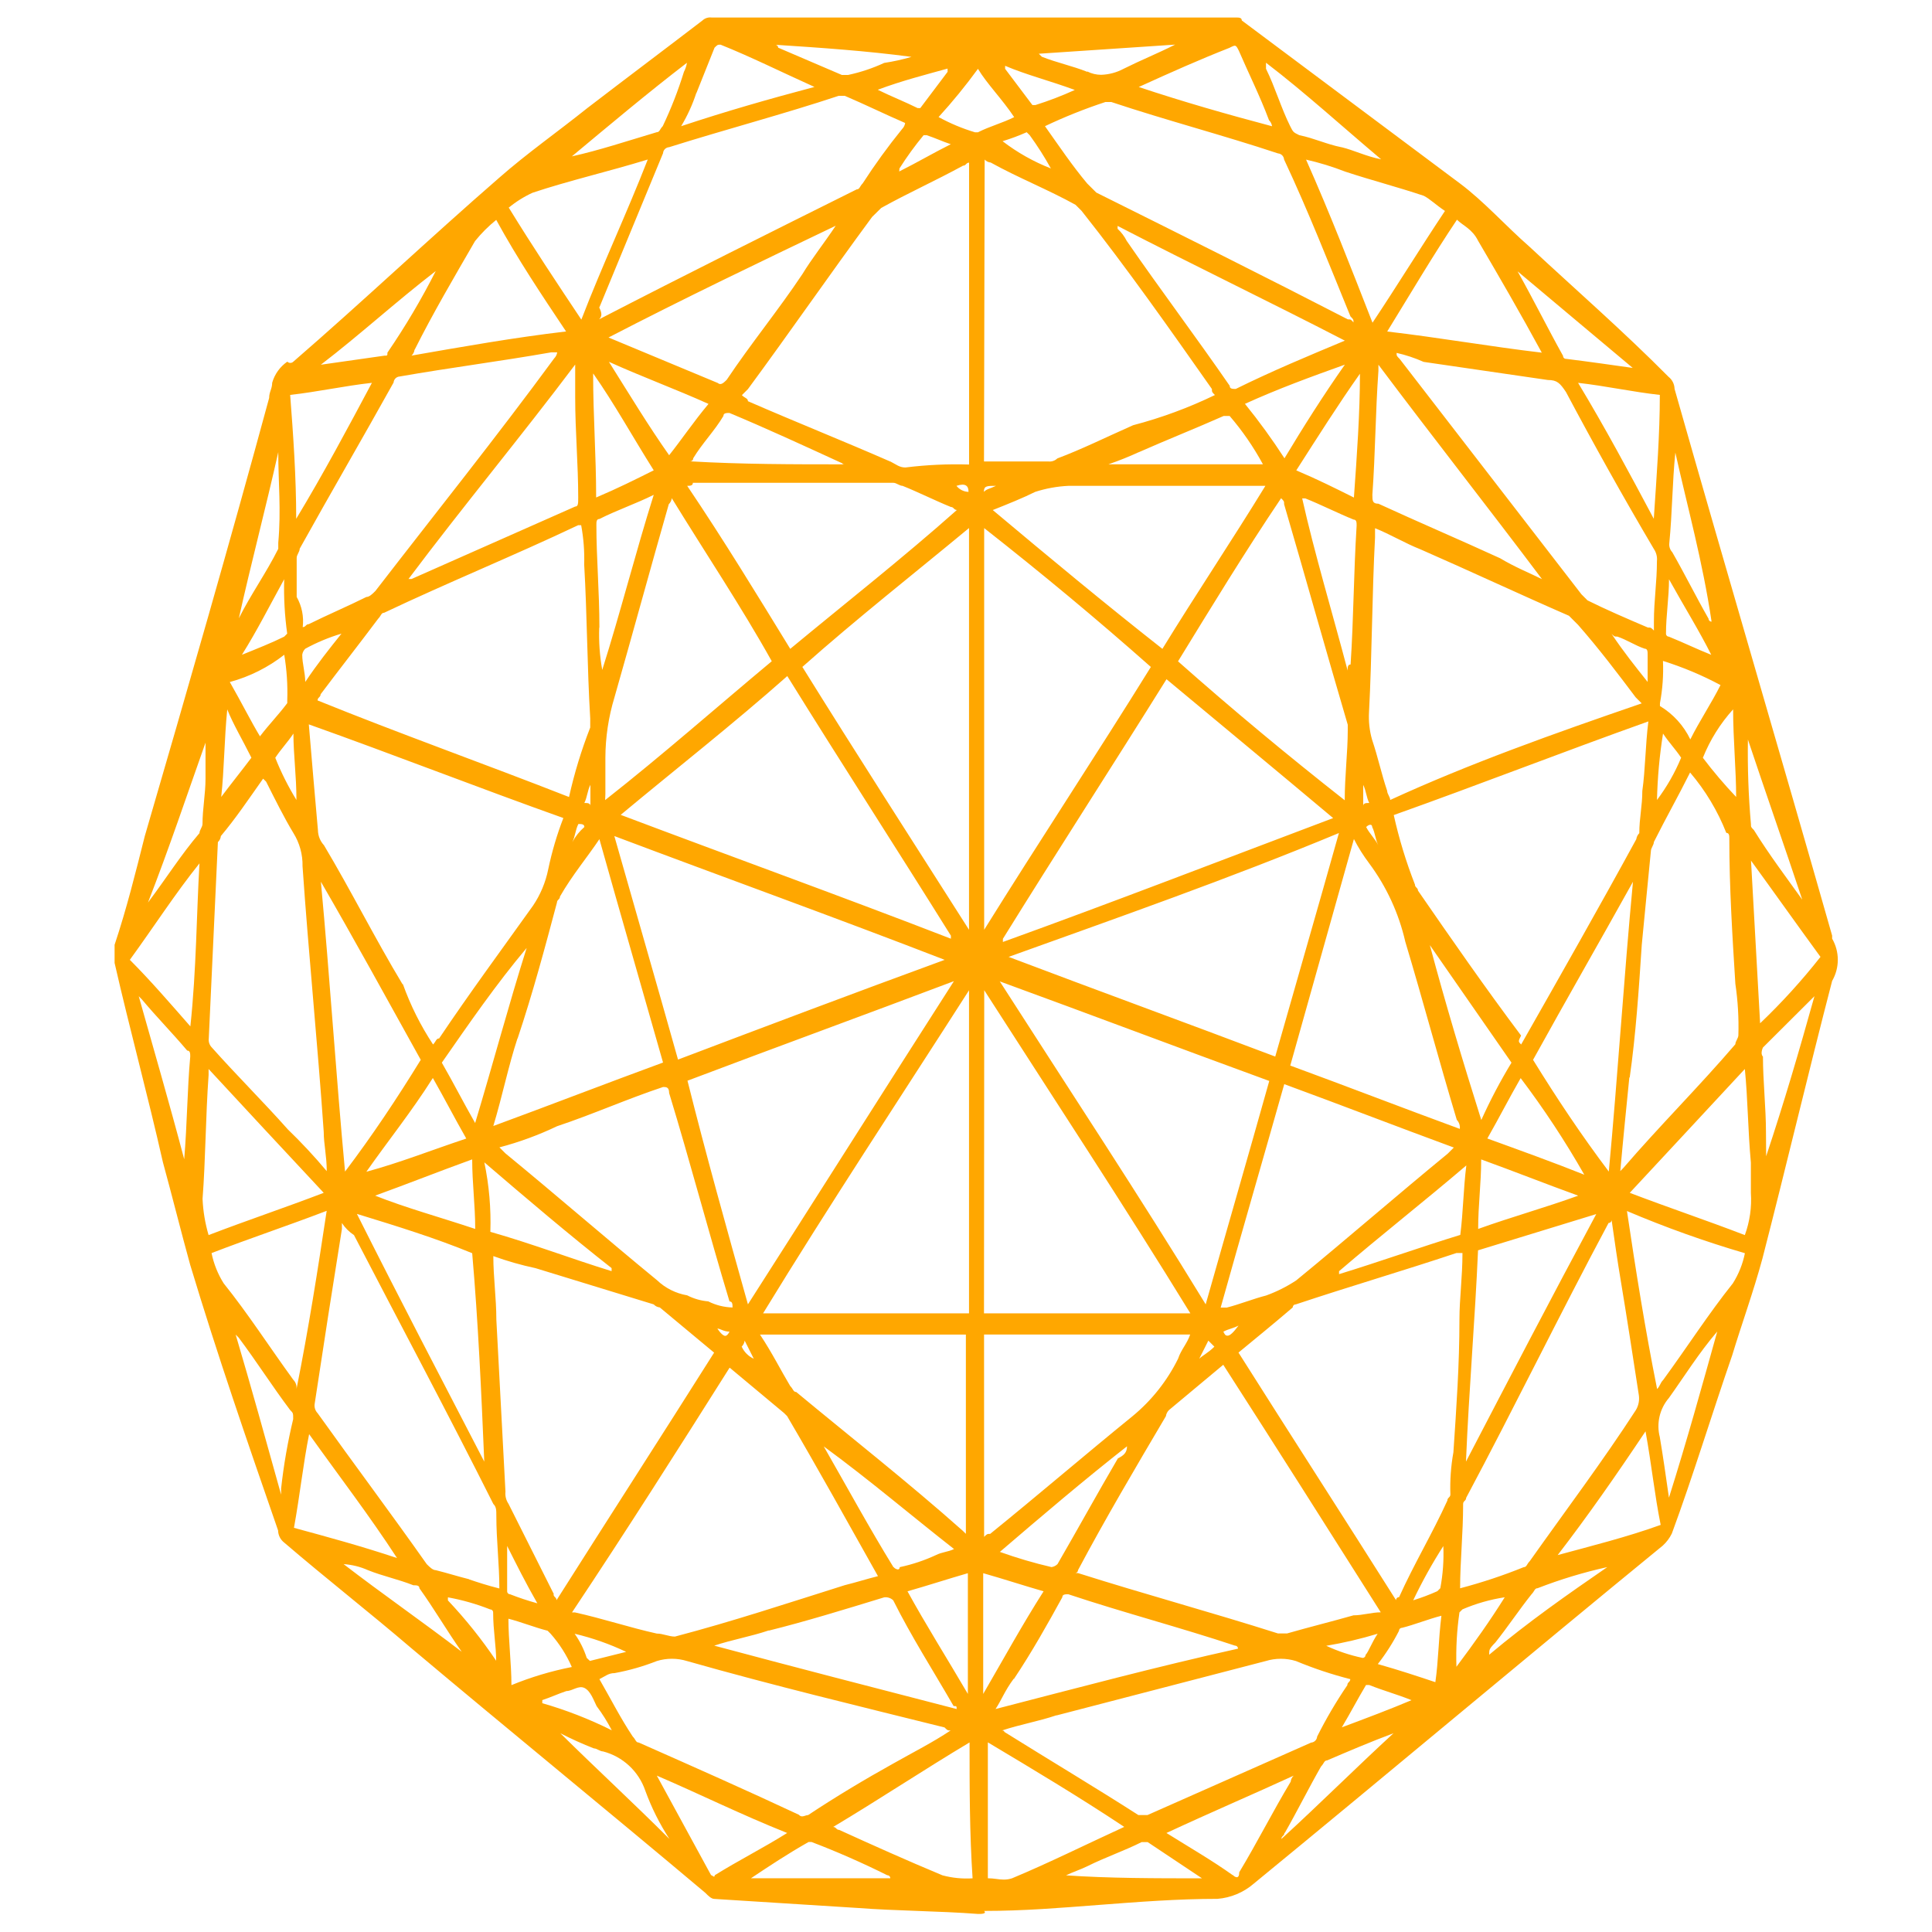 <svg xmlns="http://www.w3.org/2000/svg" xmlns:xlink="http://www.w3.org/1999/xlink" width="32" height="32" viewBox="0 0 32 32">
  <rect x="0" y="0" width="32" height="32" fill="#333333" stroke="none"/>
  <defs>
    <clipPath id="clip-path">
      <path id="Path_20651" data-name="Path 20651" d="M2.857,12.457h0m9.636,18.762h.05c.4.151.853.35,1.255.551a.049.049,0,0,1,.05.05H11.54c.3-.2.6-.4.953-.6m4.267.551c.1-.05.251-.1.351-.15.3-.15.6-.25.9-.4h.1l.9.6c-.753,0-1.556,0-2.258-.05m-5.872,0-.9-1.651c.7.3,1.405.65,2.159.95-.4.251-.8.451-1.2.7,0,.016-.005.023-.013.023s-.038-.023-.038-.023m8.633,0c-.351-.25-.7-.45-1.1-.7.753-.35,1.456-.65,2.108-.95a.155.155,0,0,0-.05.1c-.3.5-.551,1-.852,1.5,0,.059-.017.083-.042.083a.093.093,0,0,1-.059-.033m-4.818,0c-.6-.25-1.155-.5-1.707-.751-.05,0-.05-.049-.1-.049.753-.45,1.506-.95,2.259-1.4,0,.749,0,1.5.05,2.251a1.545,1.545,0,0,1-.5-.05m.753.05V29.569c.753.45,1.506.9,2.259,1.4-.653.3-1.255.6-1.857.851a.432.432,0,0,1-.138.022c-.085,0-.163-.022-.264-.022m-7.077-2.4a5.794,5.794,0,0,0,.552.249c.05,0,.1.05.151.05a1.007,1.007,0,0,1,.7.65,3.938,3.938,0,0,0,.4.8h0c-.6-.6-1.2-1.151-1.807-1.751m12,1.65c.2-.35.4-.751.6-1.1.05-.05.05-.1.1-.1.352-.151.7-.3,1.1-.45-.6.55-1.2,1.15-1.857,1.751,0-.05.05-.05.05-.1m1.807-1.65h0m-6.474-.05h0m6.775-.5h0m-14.4.05v-.05c.151-.05.251-.1.4-.15.1,0,.2-.1.3-.05s.15.2.2.3a2.783,2.783,0,0,1,.251.4,6.745,6.745,0,0,0-1.155-.45m13.651-.3h.05c.251.1.452.151.7.251-.351.149-.753.3-1.154.45.15-.251.251-.45.4-.7m-9.385,2.152c-.853-.4-1.756-.8-2.66-1.2-.05,0-.05-.05-.1-.1-.2-.3-.351-.6-.552-.95.1-.05.151-.1.251-.1a3.731,3.731,0,0,0,.7-.2.85.85,0,0,1,.5,0c1.405.4,2.86.75,4.266,1.1.05.05.05.05.1.05-.3.2-.6.35-.954.55-.452.251-.954.551-1.405.851-.033,0-.066.022-.1.022a.07.07,0,0,1-.05-.022m4.266-1.651,3.463-.9a.854.854,0,0,1,.5,0,6.578,6.578,0,0,0,.9.3c0,.049-.049.049-.049.1a7.468,7.468,0,0,0-.5.851.108.108,0,0,1-.1.1l-2.71,1.2h-.151c-.692-.444-1.434-.887-2.223-1.379.008,0,0-.022-.035-.022.3-.1.6-.15.9-.251m-5.671-1.151v0m-2.108.2a1.471,1.471,0,0,0-.2-.4,4.262,4.262,0,0,1,.853.3l-.6.15Zm12.246-.2a6.834,6.834,0,0,0,.854-.2c-.1.15-.151.3-.2.351a.049.049,0,0,1-.05.049,2.782,2.782,0,0,1-.6-.2m-13.551-.45c.2.05.452.15.653.2l.05.05a2.093,2.093,0,0,1,.351.551,5.37,5.37,0,0,0-1,.3c0-.35-.05-.75-.05-1.1m14.4.751a3.418,3.418,0,0,0,.351-.551.049.049,0,0,1,.05-.049c.2-.05.452-.15.652-.2-.049.4-.049.75-.1,1.1-.3-.1-.6-.2-.954-.3M6.521,27.217v-.05a3.692,3.692,0,0,1,.7.2.049.049,0,0,1,.049.05c0,.3.05.55.05.8a7.776,7.776,0,0,0-.8-1m5.32.5c.6-.149,1.254-.35,1.907-.55a.182.182,0,0,1,.15.05c.3.6.653,1.15,1,1.751.05,0,.05,0,.05.049-1.355-.35-2.709-.7-4.015-1.05.3-.1.6-.15.9-.251m11.443-.3.05-.05a2.869,2.869,0,0,1,.7-.2c-.251.4-.5.75-.8,1.151a5.11,5.11,0,0,1,.05-.9m-7.378,1.1c.3-.45.552-.9.8-1.351,0-.05.05-.05.1-.05.9.3,1.857.551,2.76.851a.049.049,0,0,1,.05.05c-1.355.3-2.661.65-4.016,1,.1-.149.151-.3.3-.5m-2.258-1.7h0m.5.25c.351-.1.653-.2,1-.3v2c-.351-.6-.7-1.152-1-1.7m1.254-.3c.352.1.653.2,1,.3-.351.551-.652,1.1-1,1.7Zm8.382,1.3c0-.05.05-.1.1-.151.2-.25.4-.55.6-.8.05-.05.05-.1.1-.1a7.872,7.872,0,0,1,1.155-.35c-.653.45-1.3.9-1.957,1.452Zm1.957-1.4h0m0,0h0m-20.929-.05a1.183,1.183,0,0,1,.4.1c.25.1.5.15.752.25.05,0,.1,0,.1.05.251.35.452.7.7,1.051-.653-.5-1.306-.951-1.957-1.452m20.076-.15v0m-17.316.65a.049.049,0,0,1-.05-.05v-.75c.151.3.3.6.5.95a4.528,4.528,0,0,1-.452-.15m15.458-.8a3.063,3.063,0,0,1-.05.7l-.049.049a3.463,3.463,0,0,1-.4.151,8.207,8.207,0,0,1,.5-.9m.352-1.4h0M13.9,26.667c-.4-.65-.753-1.3-1.154-2,.753.551,1.456,1.151,2.158,1.7-.1.049-.2.049-.3.1a2.825,2.825,0,0,1-.6.2c0,.025-.013.038-.031.038a.109.109,0,0,1-.069-.038m1.757-.251c.7-.6,1.405-1.2,2.108-1.751,0,.1-.05.151-.151.2-.351.6-.653,1.151-1,1.751a.176.176,0,0,1-.1.05,7.72,7.72,0,0,1-.853-.251m-11.694-.4c.1-.55.151-1.05.251-1.551.5.7,1,1.351,1.456,2.052-.6-.2-1.154-.35-1.706-.5m22.385-1.6c.1.551.15,1.051.251,1.551-.552.2-1.154.35-1.706.5.5-.65.954-1.3,1.456-2.051M11.189,23.364l.9.751.05.05c.5.851,1,1.751,1.505,2.651-.2.05-.351.1-.552.15-.953.3-1.856.6-2.811.851-.1,0-.2-.05-.3-.05-.452-.1-.9-.25-1.355-.35h-.05c.9-1.351,1.756-2.7,2.61-4.053m5.771,3.353c.452-.851.954-1.7,1.456-2.551a.176.176,0,0,1,.05-.1l.9-.751c.9,1.4,1.756,2.752,2.609,4.1-.15,0-.3.05-.452.05-.351.1-.753.2-1.1.3h-.151c-1.1-.35-2.208-.65-3.312-1h-.05a.049.049,0,0,0,.05-.05m-5.571-3.7a.176.176,0,0,0,.05-.1l.151.3a.4.4,0,0,1-.2-.2m7.729-.1.1.1c-.1.1-.2.149-.251.2l.151-.3m-16.111-.1.05.05c.3.4.552.8.853,1.2.05.05.05.05.05.15a9.22,9.22,0,0,0-.2,1.151v.1c-.251-.9-.5-1.8-.753-2.652m12.045,3.252c-.9-.8-1.857-1.551-2.76-2.3-.049,0-.049-.049-.1-.1-.151-.251-.3-.551-.5-.851H15.1v3.3Zm.351-3.252h3.414c-.05.15-.151.25-.2.4a2.891,2.891,0,0,1-.753.951c-.8.65-1.556,1.3-2.36,1.951-.05,0-.05,0-.1.049Zm11.193,1.7a.719.719,0,0,1,.151-.65c.25-.35.5-.751.8-1.1-.251.9-.5,1.8-.8,2.752-.05-.35-.1-.7-.151-1m-15.609-1.8c.05,0,.1.05.2.05-.023.045-.046.07-.072.07s-.074-.037-.129-.12m8.381.05c.1-.05.151-.05.251-.1-.088.118-.142.167-.181.167s-.049-.024-.07-.066M8.277,27.117l-.753-1.5a.3.3,0,0,1-.05-.2l-.151-2.852c0-.35-.05-.7-.05-1.05a5.286,5.286,0,0,0,.7.2l1.957.6a.156.156,0,0,0,.1.05l.9.749c-.853,1.351-1.756,2.752-2.61,4.1,0-.05-.05-.05-.05-.1m11.344-4c.3-.249.551-.45.9-.749a.049.049,0,0,1,.05-.05c.9-.3,1.757-.55,2.661-.851h.1c0,.4-.05.751-.05,1.1,0,.75-.05,1.451-.1,2.2a3.29,3.29,0,0,0-.05.7c0,.049-.05.049-.05.1-.251.551-.552,1.05-.8,1.6a.049.049,0,0,0-.05.05c-.853-1.351-1.757-2.752-2.609-4.1M6.872,26.867c-.2-.05-.351-.1-.552-.15-.05,0-.1-.05-.15-.1-.6-.851-1.2-1.65-1.807-2.5a.184.184,0,0,1-.05-.15c.151-1,.3-1.952.452-2.9v-.1a.7.7,0,0,0,.2.2c.753,1.451,1.555,2.952,2.308,4.453.05.05.05.1.05.2,0,.4.05.8.05,1.2-.2-.05-.351-.1-.5-.15m16.463-1.251c0-.05.05-.05.05-.1.8-1.5,1.556-3.052,2.359-4.553a.049.049,0,0,0,.05-.05c.05.35.1.7.151,1,.1.6.2,1.251.3,1.9a.374.374,0,0,1-.05.251c-.552.851-1.155,1.651-1.756,2.5-.05.049-.05.1-.1.1a8.674,8.674,0,0,1-1.054.35c0-.45.05-.9.05-1.4m-18.319-4.8c.652.2,1.3.4,1.906.65.1,1.151.151,2.3.2,3.452-.7-1.351-1.405-2.7-2.108-4.1m18.569.6,1.957-.6c-.753,1.4-1.456,2.752-2.158,4.1.05-1.2.15-2.352.2-3.5M3.961,23.565c-.4-.55-.753-1.1-1.155-1.6a1.508,1.508,0,0,1-.2-.5c.652-.251,1.254-.45,1.907-.7-.151,1-.3,1.951-.5,2.952h0a.184.184,0,0,0-.05-.15m22.083-2.8a17.786,17.786,0,0,0,1.957.7,1.475,1.475,0,0,1-.2.5c-.4.5-.753,1.051-1.154,1.6-.05.05-.05.1-.1.15-.2-1-.351-1.95-.5-2.952m-4.768,1c.7-.6,1.405-1.152,2.108-1.752-.05.4-.05.75-.1,1.151-.653.2-1.355.45-2.008.65ZM7.224,21.113a4.859,4.859,0,0,0-.1-1.151c.7.6,1.405,1.2,2.108,1.752v.05c-.653-.2-1.306-.451-2.008-.651m-1.907-.6c.551-.2,1.053-.4,1.606-.6,0,.4.05.751.05,1.152-.6-.2-1.155-.351-1.656-.551m18.319-.6c.552.2,1.054.4,1.606.6-.552.2-1.1.351-1.657.551,0-.4.05-.751.05-1.152m-12.8,2.352a.931.931,0,0,1-.351-.1.96.96,0,0,1-.5-.251c-.853-.7-1.657-1.4-2.51-2.1l-.1-.1a5.38,5.38,0,0,0,.954-.35c.6-.2,1.155-.45,1.757-.65.05,0,.1,0,.1.1.351,1.151.652,2.3,1,3.452.05,0,.05.05.05.1a.947.947,0,0,1-.4-.1m9.536-3.6c.954.35,1.857.7,2.811,1.051l-.1.1c-.853.7-1.656,1.4-2.51,2.1a2.357,2.357,0,0,1-.5.251c-.2.05-.451.15-.652.2h-.1c.35-1.251.7-2.452,1.053-3.7m-14.1-.1c.2.351.352.65.552,1-.6.2-1.1.4-1.655.55.35-.5.752-1,1.1-1.551m17.467,1c.2-.351.351-.65.552-1a14.791,14.791,0,0,1,1.054,1.6c-.5-.2-1.054-.4-1.606-.6m-21.28,1c.05-.65.05-1.351.1-2.051v-.1c.6.65,1.254,1.351,1.907,2.051-.653.25-1.255.45-1.907.7a2.5,2.5,0,0,1-.1-.6m23.639-.1c.653-.7,1.254-1.35,1.906-2.051.05.5.05,1,.1,1.551v.5a1.7,1.7,0,0,1-.1.7c-.652-.251-1.254-.451-1.906-.7M1.4,17.211l.05.05c.251.3.5.551.753.85.05,0,.05.05.05.1-.05.55-.05,1.1-.1,1.7h0c-.251-.95-.5-1.8-.753-2.7m26.952,2.251c0-.4-.05-.851-.05-1.251-.05-.05,0-.151,0-.151l.853-.85c-.251.9-.5,1.751-.8,2.651Zm-13.2-2.351v5.352H11.741c1.1-1.8,2.258-3.551,3.412-5.352m.251,0c1.155,1.8,2.309,3.552,3.414,5.352H15.4Zm-4.918,1.5c1.456-.551,2.961-1.1,4.416-1.65-1.154,1.8-2.258,3.551-3.412,5.353-.351-1.251-.7-2.5-1-3.7m5.169-1.65c1.506.55,2.961,1.1,4.466,1.65-.351,1.251-.7,2.452-1.053,3.7-1.1-1.8-2.258-3.553-3.413-5.353m.151-.4v0M6.42,18.311c.452-.65.9-1.3,1.405-1.9-.3.95-.552,1.9-.853,2.9-.2-.35-.351-.65-.552-1M22.782,16.36l1.355,1.951a8.806,8.806,0,0,0-.5.95c-.3-.95-.6-1.951-.853-2.9m-21.23-.7h0m2.861-.35c.552.951,1.1,1.952,1.656,2.953-.4.65-.8,1.251-1.254,1.851-.15-1.6-.251-3.2-.4-4.8m20.075,2.953c.552-1,1.1-1.951,1.657-2.953-.151,1.6-.251,3.2-.4,4.8-.452-.6-.853-1.2-1.255-1.851M1.251,16.61c.4-.55.753-1.1,1.155-1.6-.05.851-.05,1.751-.151,2.7-.351-.4-.652-.75-1-1.1M28.1,14.959c.4.55.753,1.05,1.155,1.6a10.427,10.427,0,0,1-1,1.1l-.151-2.7M7.675,17.911c.251-.75.452-1.5.652-2.252,0-.049.05-.049.05-.1.2-.35.452-.65.653-.95.351,1.251.7,2.452,1.054,3.7-.954.35-1.857.7-2.811,1.051.151-.5.251-1,.4-1.451m12.8.45q.528-1.876,1.054-3.752a2.771,2.771,0,0,0,.251.4,3.475,3.475,0,0,1,.6,1.3c.3,1,.552,1.951.853,2.951a.184.184,0,0,1,.05.15c-.954-.35-1.857-.7-2.811-1.05m-11.192-3.8c1.858.7,3.664,1.35,5.471,2.05-1.506.551-2.961,1.1-4.417,1.652-.351-1.251-.7-2.452-1.054-3.7m12-.05c-.351,1.251-.7,2.452-1.054,3.7-1.455-.551-2.961-1.1-4.416-1.651,1.807-.65,3.664-1.3,5.47-2.051m.452-.1c.05-.05.1-.05.1,0,.05.1.05.2.1.3-.05-.1-.151-.2-.2-.3m-13.049-.05c.05,0,.1,0,.1.05a.891.891,0,0,0-.2.251c.05-.1.05-.2.1-.3m.1-.35c.049-.1.049-.2.1-.3v.35c0-.049-.05-.049-.1-.049m12.9-.3c.05.1.05.2.1.3-.05,0-.1,0-.1.049Zm-17.817,5.7c-.4-.45-.853-.9-1.254-1.351a.182.182,0,0,1-.05-.149c.05-1.1.1-2.152.151-3.252a.156.156,0,0,0,.049-.1c.251-.3.452-.6.7-.951l.05.05c.151.3.3.6.452.851a1,1,0,0,1,.151.55c.1,1.452.251,2.952.351,4.4,0,.2.05.4.05.65a8.92,8.92,0,0,0-.653-.7m22.234-.851c.1-.7.151-1.45.2-2.2.05-.5.1-1.051.151-1.551,0-.049.049-.1.049-.149.2-.4.4-.751.6-1.152a3.539,3.539,0,0,1,.6,1c.05,0,.05.05.05.1,0,.8.05,1.6.1,2.4a4.833,4.833,0,0,1,.05.851c0,.05-.05.1-.05.15-.6.7-1.254,1.351-1.857,2.051l-.049.05c.049-.55.1-1.05.15-1.551M2.506,13.008v.6c0,.251-.05.5-.05.75,0,.05-.05.1-.05.151-.3.35-.552.75-.853,1.15.351-.9.652-1.8.954-2.651m25.646,1.451c-.05-.05-.05-.05-.05-.1a13.508,13.508,0,0,1-.05-1.4c.3.9.6,1.751.9,2.652-.251-.35-.552-.751-.8-1.151m-24.491-1.2c.1-.15.2-.25.3-.4,0,.351.05.7.05,1.1a4.526,4.526,0,0,1-.351-.7m22.986-.4c.1.151.2.251.3.4a3.2,3.2,0,0,1-.4.7,8.163,8.163,0,0,1,.1-1.1M5.768,17.01c-.452-.75-.853-1.551-1.3-2.3a.378.378,0,0,1-.1-.25c-.05-.551-.1-1.151-.151-1.752,1.405.5,2.811,1.051,4.216,1.551a5.445,5.445,0,0,0-.251.851,1.666,1.666,0,0,1-.251.6c-.5.7-1.054,1.452-1.556,2.2-.05,0-.05.049-.1.1a4.657,4.657,0,0,1-.5-1m18.52.851c-.6-.8-1.155-1.6-1.707-2.4,0-.049-.05-.049-.05-.1a7.79,7.79,0,0,1-.351-1.151c1.405-.5,2.811-1.05,4.217-1.551-.05.4-.05.8-.1,1.151,0,.25-.05.45-.05.7a.175.175,0,0,0-.05.1c-.6,1.1-1.254,2.251-1.907,3.4h0c-.05-.05-.05-.05,0-.15m-21.431-5.4c.1.25.251.5.4.8-.15.2-.351.45-.5.65.05-.45.05-.95.1-1.451m24.442.8a2.68,2.68,0,0,1,.5-.8c0,.5.05,1,.05,1.451a7.574,7.574,0,0,1-.552-.65m-11.593,3c.9-1.452,1.807-2.852,2.71-4.3.9.75,1.807,1.5,2.76,2.3-1.856.7-3.664,1.4-5.47,2.052ZM9.381,14.208c.9-.75,1.858-1.5,2.761-2.3.9,1.45,1.806,2.851,2.71,4.3v.05c-1.807-.7-3.613-1.351-5.471-2.052m17.215-1.8v-.049a3.067,3.067,0,0,0,.05-.7,5.5,5.5,0,0,1,.953.4c-.15.3-.351.6-.5.9a1.3,1.3,0,0,0-.5-.551m-23.689-.4a2.542,2.542,0,0,0,.9-.451,3.774,3.774,0,0,1,.05.751v.05c-.15.2-.3.35-.452.55-.151-.25-.3-.55-.5-.9m1.2-.451a.172.172,0,0,1,.05-.1,3.1,3.1,0,0,1,.6-.25c-.2.25-.4.5-.6.8,0-.15-.05-.3-.05-.451m21.682-.35c.05.05.05.05.1.05.15.049.3.15.452.2.05,0,.05.049.05.1v.451c-.2-.251-.4-.5-.6-.8m-21.983-.9a5.417,5.417,0,0,0,.05.9l-.05.05c-.2.1-.452.2-.7.3.251-.4.452-.8.7-1.251m22.937.951a.049.049,0,0,1-.05-.05c0-.3.05-.6.05-.9.25.451.5.851.7,1.251-.251-.1-.452-.2-.7-.3m-14.354.5c.9-.8,1.857-1.551,2.76-2.3v6.654c-.954-1.5-1.857-2.9-2.76-4.353m3.011-2.3c.954.75,1.858,1.5,2.761,2.3-.9,1.452-1.857,2.9-2.761,4.353Zm6.675,4.353c-.1-.3-.15-.551-.251-.851a1.378,1.378,0,0,1-.05-.45c.05-.951.05-1.951.1-2.9v-.15c.251.1.5.251.753.35.8.35,1.657.751,2.459,1.1l.151.151c.351.4.653.8.954,1.2l.1.1c-1.456.5-2.861,1-4.166,1.6,0-.05-.05-.1-.05-.15m-17.716-1.5c0-.05.05-.05.05-.1.3-.4.653-.85.953-1.251.05-.05.05-.1.1-.1,1.054-.5,2.159-.95,3.213-1.45h.05a3.06,3.06,0,0,1,.05.65c.049.85.049,1.7.1,2.551v.15a7.79,7.79,0,0,0-.351,1.151c-1.405-.551-2.811-1.051-4.166-1.6m4.768,1.551v-.6a3.478,3.478,0,0,1,.15-1c.3-1.05.6-2.152.9-3.2a.176.176,0,0,0,.05-.1c.552.9,1.154,1.8,1.656,2.7-.9.75-1.807,1.551-2.76,2.3Zm9.486-2.2c.552-.9,1.1-1.8,1.706-2.7.05.05.05.05.05.1.351,1.2.7,2.451,1.054,3.652v.1c0,.35-.05.75-.05,1.151-.954-.75-1.857-1.5-2.76-2.3m2.057-2.7h.05c.251.1.552.251.8.351.05,0,.05.049.05.1-.05.8-.05,1.551-.1,2.3-.049,0-.049.049-.049.1h0c-.251-.951-.552-1.951-.753-2.852M9.03,11.106c0-.6-.05-1.15-.05-1.7,0-.05,0-.1.05-.1.3-.151.6-.251.9-.4-.3.951-.552,1.951-.853,2.9a3.29,3.29,0,0,1-.05-.7m.9-2.2h0m5.671-.149c-.1.049-.151.049-.2.1,0-.1.05-.1.2-.1m-.05.4c.251-.1.5-.2.7-.3a2.125,2.125,0,0,1,.552-.1h3.261c-.551.9-1.154,1.8-1.706,2.7-.954-.75-1.857-1.5-2.811-2.3m-.6-.4c.151-.05.2,0,.2.1a.263.263,0,0,1-.2-.1m-4.466,0c.05,0,.1,0,.1-.05H13.9c.05,0,.1.05.151.05.251.1.552.25.8.35.049,0,.049.05.1.05-.9.8-1.857,1.551-2.76,2.3-.552-.9-1.1-1.8-1.707-2.7m9.535-.35h0M3.711,8.2c0,.5.049.95,0,1.5v.1c-.2.4-.452.751-.653,1.151.2-.9.452-1.851.653-2.752M27.4,10.956c-.2-.35-.4-.751-.6-1.1a.186.186,0,0,1-.049-.15c.049-.5.049-1,.1-1.5.2.9.452,1.8.6,2.8a.049.049,0,0,1-.05-.05M17.964,8.2c.452-.2.954-.4,1.405-.6h.1a4.552,4.552,0,0,1,.551.8H17.462a5.33,5.33,0,0,0,.5-.2m-7.428.15a.049.049,0,0,0,.05-.05c.151-.25.351-.45.5-.7,0-.05.05-.05.1-.05.591.246,1.229.54,1.869.834,0,.007.015.017.038.017-.852,0-1.706,0-2.559-.05m-6.625-1.1c.452-.05.9-.15,1.355-.2-.4.75-.8,1.5-1.254,2.252,0-.7-.05-1.4-.1-2.052m21.331-.2c.452.05.9.15,1.355.2,0,.65-.05,1.3-.1,2.052-.4-.751-.8-1.5-1.254-2.252M8.93,6.9c.351.5.653,1.051,1,1.6-.3.15-.6.3-.954.45,0-.7-.05-1.351-.05-2.051M20.573,8.5c.352-.55.7-1.1,1.054-1.6,0,.65-.05,1.35-.1,2.051-.3-.15-.6-.3-.954-.45M8.629,6.754V7.3c0,.55.05,1.1.05,1.65,0,.1,0,.15-.05.15l-2.711,1.2h-.05c.9-1.2,1.858-2.351,2.761-3.552M19.72,7.4c.552-.251,1.1-.451,1.657-.65-.352.5-.7,1.05-1,1.551a10.292,10.292,0,0,0-.653-.9m4.217,2.552c-.653-.3-1.356-.6-2.008-.9-.1,0-.1-.05-.1-.151.05-.7.05-1.351.1-2.051v-.1c.9,1.2,1.807,2.351,2.71,3.552h0c-.2-.1-.452-.2-.7-.35M9.181,6.7c.552.25,1.1.45,1.656.7-.251.3-.452.6-.652.85-.352-.5-.653-1-1-1.551m-5.169,3.9v-.65c0-.05.05-.1.05-.151.5-.9,1.054-1.851,1.555-2.752a.108.108,0,0,1,.1-.1c.853-.149,1.656-.25,2.51-.4h.1a.176.176,0,0,1-.05.1c-.954,1.3-1.957,2.551-2.961,3.852-.05.05-.1.1-.15.1-.3.15-.653.3-.954.45-.049,0-.049.049-.1.049a.817.817,0,0,0-.1-.5M22.23,6.554a2.408,2.408,0,0,1,.452.15c.7.1,1.355.2,2.058.3.151,0,.2.05.3.2.452.851.954,1.751,1.456,2.6a.3.3,0,0,1,.05.2c0,.35-.05.65-.05,1v.15c-.049-.05-.049-.05-.1-.05-.352-.15-.7-.3-1-.45l-.1-.1-3.012-3.9c-.05-.05-.05-.05-.05-.1m-.853-.2h0M9.03,6h0M6.319,5.2a11.961,11.961,0,0,1-.8,1.351c0,.05,0,.05-.05.05l-1.053.15C5.066,6.253,5.668,5.7,6.319,5.2M25.041,6.654a.049.049,0,0,1-.05-.05c-.251-.45-.5-.951-.753-1.4.653.551,1.254,1.05,1.907,1.6-.351-.05-.7-.1-1.1-.15m-14.053.4L9.181,6.3c1.254-.65,2.51-1.251,3.763-1.851-.2.3-.4.55-.551.8-.4.6-.853,1.151-1.254,1.751-.035.035-.071.071-.107.071a.062.062,0,0,1-.044-.021m8.482.05c-.552-.8-1.154-1.6-1.706-2.4a.694.694,0,0,0-.151-.2V4.452c1.255.65,2.509,1.251,3.764,1.9-.6.251-1.2.5-1.807.8-.05,0-.1,0-.1-.049m-13.5-.6c.3-.6.653-1.2,1-1.8a2.348,2.348,0,0,1,.351-.351C7.675,5,8.077,5.6,8.478,6.2c-.853.1-1.706.251-2.56.4a.156.156,0,0,0,.05-.1m16.111-.3c.4-.65.753-1.251,1.155-1.851.1.1.251.15.351.351.352.6.7,1.2,1.054,1.851-.853-.1-1.706-.251-2.56-.35M13.849,8.355c-.8-.35-1.556-.65-2.359-1,0-.049-.05-.049-.1-.1l.1-.1c.7-.95,1.355-1.9,2.057-2.852.05-.049.1-.1.151-.149.452-.251.9-.451,1.355-.7.05,0,.05-.05.1-.05v5a6.833,6.833,0,0,0-1.054.049c-.1,0-.151-.049-.251-.1m-6.324-4.2a1.8,1.8,0,0,1,.4-.251c.6-.2,1.255-.35,1.907-.55-.351.9-.753,1.751-1.1,2.652-.4-.6-.8-1.2-1.2-1.851m2.309-.8h0m5.571,0a.157.157,0,0,0,.1.049c.452.251.954.45,1.405.7l.1.1c.753.95,1.456,1.951,2.159,2.951,0,.05,0,.05.05.1a7.447,7.447,0,0,1-1.355.5c-.452.2-.854.4-1.255.55a.185.185,0,0,1-.151.05H15.4Zm5.32,0a4.547,4.547,0,0,1,.653.2c.452.149.853.25,1.3.4.1.05.2.15.351.251-.4.6-.8,1.251-1.2,1.851-.352-.9-.7-1.8-1.1-2.7M14,3.5a5.336,5.336,0,0,1,.4-.551h.05c.151.05.251.1.4.15-.3.15-.552.3-.854.451Zm1.707-.451a3.469,3.469,0,0,0,.4-.149l.05.049a5.252,5.252,0,0,1,.351.551,3.26,3.26,0,0,1-.8-.451M21.427,6c-1.356-.7-2.76-1.4-4.166-2.1l-.151-.15c-.251-.3-.452-.6-.7-.95a8.534,8.534,0,0,1,1-.4h.1c.9.3,1.857.551,2.76.851a.108.108,0,0,1,.1.1c.4.851.753,1.751,1.1,2.6.05.05.05.05.05.1C21.477,6,21.477,6,21.427,6M9.03,5.8q.527-1.277,1.054-2.552a.107.107,0,0,1,.1-.1c.954-.3,1.907-.551,2.81-.851h.1c.351.15.653.3,1,.45a.176.176,0,0,1-.05.1,10.291,10.291,0,0,0-.653.9c-.05.05-.05.1-.1.1-1.405.7-2.811,1.4-4.266,2.152.05-.05.05-.1,0-.2m3.563-3.653h0m1.054.05c.4-.15.8-.251,1.155-.35V1.9l-.452.6H14.3c-.2-.1-.452-.2-.653-.3m1,.45a9.4,9.4,0,0,0,.653-.8c.15.25.4.5.6.8-.2.1-.4.15-.6.251h-.05a3.113,3.113,0,0,1-.6-.251m1.1-.8V1.8c.351.15.753.251,1.154.4a5.734,5.734,0,0,1-.652.25h-.05l-.452-.6m-5.27-.1a.5.5,0,0,1-.05.15,6.621,6.621,0,0,1-.351.9c-.05.05-.05.1-.1.1-.5.149-.954.3-1.405.4.6-.5,1.254-1.05,1.907-1.551m10.841,1.4c-.251-.05-.452-.15-.7-.2-.1-.049-.1-.049-.151-.15-.15-.3-.251-.65-.4-.95v-.1c.653.5,1.255,1.051,1.907,1.6-.251-.05-.452-.151-.652-.2M14.2,1.65h0m5.27-.15c.1-.05.1-.05.151.05.15.35.35.75.5,1.151a.172.172,0,0,1,.05.1c-.753-.2-1.455-.4-2.208-.65.552-.251,1-.451,1.506-.65m-7.478,0a.049.049,0,0,0-.041-.049c.749.049,1.5.1,2.249.2a3.355,3.355,0,0,1-.452.1,2.839,2.839,0,0,1-.6.2h-.1L11.992,1.5m-1.355.751q.151-.376.3-.751c.05-.05.05-.05.1-.05.5.2,1,.45,1.555.7-.753.2-1.455.4-2.208.65a2.691,2.691,0,0,0,.251-.55M17.111,1.9c-.251-.1-.5-.15-.753-.25L16.308,1.6l2.258-.151c-.3.151-.552.25-.853.4a.845.845,0,0,1-.372.1.508.508,0,0,1-.23-.055M10.887,1a.185.185,0,0,0-.15.049c-.653.5-1.255.951-1.908,1.452-.5.4-1,.75-1.456,1.151C6.22,4.653,5.116,5.7,3.961,6.7a.07.07,0,0,1-.1,0,.639.639,0,0,0-.251.35c0,.1-.05.15-.05.251C2.907,9.706,2.2,12.157,1.5,14.559c-.151.6-.3,1.2-.5,1.8v.3c.251,1.1.552,2.2.8,3.3.151.55.3,1.151.452,1.7.452,1.5.954,2.952,1.456,4.4a.26.26,0,0,0,.1.2c.7.6,1.406,1.151,2.108,1.751,1.606,1.351,3.263,2.7,4.869,4.052.049.05.1.1.15.1.8.049,1.555.1,2.359.149.652.05,1.355.05,2.008.1.049,0,.15,0,.1-.05.653,0,1.255-.05,1.908-.1s1.3-.1,1.957-.1a1.046,1.046,0,0,0,.6-.251c2.258-1.851,4.517-3.752,6.776-5.6a.67.67,0,0,0,.15-.2c.351-.951.653-1.951,1-2.953.151-.5.351-1.05.5-1.6.4-1.551.753-3.052,1.155-4.6a.7.7,0,0,0,0-.7v-.05c-.854-3-1.757-6.054-2.61-9.056a.263.263,0,0,0-.1-.2C25.994,6.2,25.191,5.5,24.439,4.8c-.4-.35-.753-.75-1.155-1.051l-3.614-2.7C19.67,1,19.621,1,19.57,1Z" transform="translate(-1 -1)" fill="none"/>
    </clipPath>
    <clipPath id="clip-Tom-horn">
      <rect width="32" height="32"/>
    </clipPath>
  </defs>
  <g id="Tom-horn" clip-path="url(#clip-Tom-horn)">
    <rect width="32" height="32" fill="#fff"/>
    <g id="Group_79010" data-name="Group 79010" transform="translate(0.898 -0.71)">
      <g id="Group_79009" data-name="Group 79009" transform="translate(1 1)" clip-path="url(#clip-path)">
        <rect id="Rectangle_11488" data-name="Rectangle 11488" width="30.179" height="32.991" transform="translate(-0.786 -0.786)" fill="#ffa700"/>
      </g>
    </g>
  </g>
</svg>

